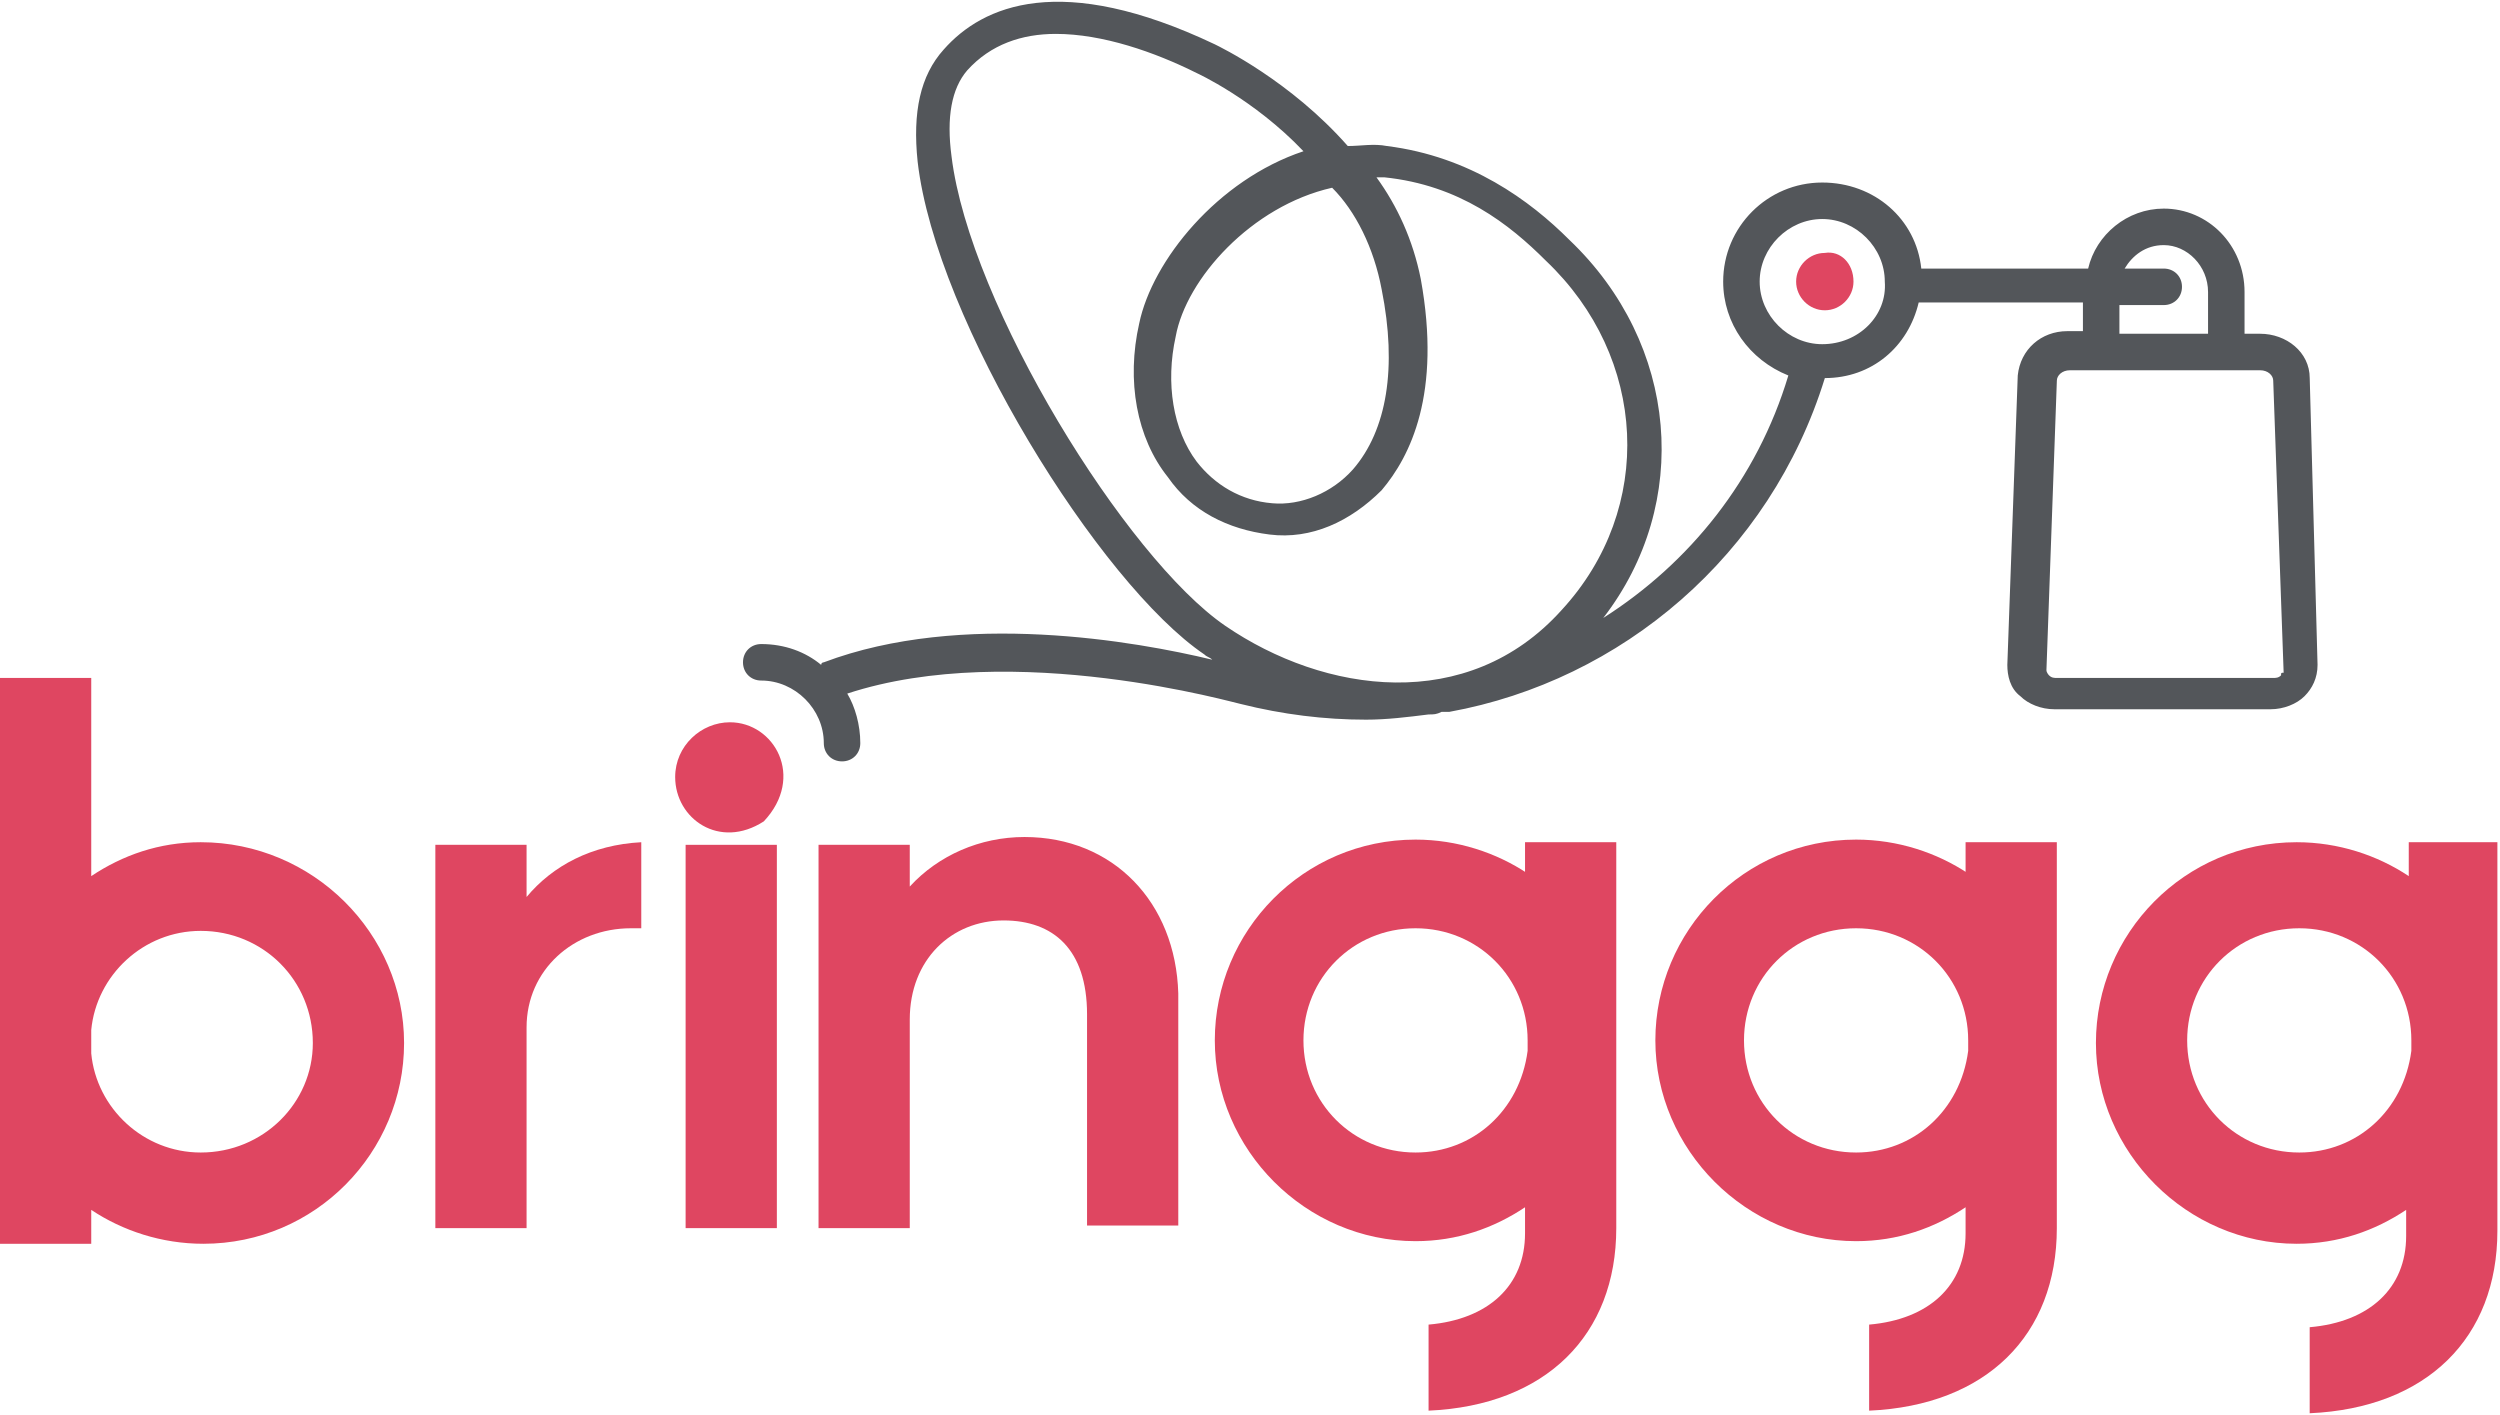 <svg width="159" height="90" viewBox="0 0 159 90" fill="none" xmlns="http://www.w3.org/2000/svg">
<g clip-path="url(#clip0_401_10396)">
<path d="M33.49 57.048V53.731H27.688V78.109H33.49V65.34C33.49 61.691 36.475 59.038 40.122 59.038C40.288 59.038 40.62 59.038 40.785 59.038V53.565C37.635 53.731 35.148 55.058 33.49 57.048Z" fill="#DF4661"/>
<path d="M49.408 53.731H43.605V78.109H49.408V53.731Z" fill="#DF4661"/>
<path d="M46.423 45.937C44.599 45.937 42.941 47.429 42.941 49.419C42.941 52.073 45.76 54.063 48.578 52.239C51.231 49.419 49.242 45.937 46.423 45.937Z" fill="#DF4661"/>
<path d="M65.157 53.234C62.338 53.234 59.685 54.395 57.861 56.385V53.731H52.059V78.109H57.861V64.842C57.861 61.028 60.514 58.54 63.83 58.54C66.98 58.54 69.136 60.365 69.136 64.51V77.943H74.939V63.184C74.773 57.38 70.794 53.234 65.157 53.234Z" fill="#DF4661"/>
<path d="M12.766 53.565C10.114 53.565 7.792 54.394 5.803 55.721V43.117H0V64.676V66.998V79.104H5.803V76.948C7.792 78.275 10.28 79.104 12.932 79.104C20.061 79.104 25.699 73.3 25.699 66.335C25.699 59.369 19.896 53.565 12.766 53.565ZM12.766 73.3C9.119 73.3 6.135 70.481 5.803 66.998V65.505C6.135 62.023 9.119 59.204 12.766 59.204C16.746 59.204 19.896 62.355 19.896 66.335C19.896 70.149 16.746 73.3 12.766 73.3Z" fill="#DF4661"/>
<path d="M97.157 55.555C95.168 54.229 92.681 53.399 90.028 53.399C82.899 53.399 77.262 59.204 77.262 66.169C77.262 73.134 83.065 78.938 90.028 78.938C92.681 78.938 95.002 78.109 96.992 76.782V78.441C96.992 81.757 94.671 83.913 90.857 84.245V89.718C98.318 89.386 102.795 84.908 102.795 78.109V67.993V66.501V53.565H96.992V55.555H97.157ZM90.028 73.3C86.049 73.3 82.899 70.149 82.899 66.169C82.899 62.189 86.049 59.038 90.028 59.038C94.007 59.038 97.157 62.189 97.157 66.169V66.335V66.832C96.66 70.646 93.676 73.3 90.028 73.3Z" fill="#DF4661"/>
<path d="M125.177 55.555C123.187 54.229 120.7 53.399 118.048 53.399C110.918 53.399 105.281 59.204 105.281 66.169C105.281 73.134 111.084 78.938 118.048 78.938C120.7 78.938 123.022 78.109 125.011 76.782V78.441C125.011 81.757 122.69 83.913 118.877 84.245V89.718C126.338 89.386 130.814 84.908 130.814 78.109V67.993V66.501V53.565H125.011V55.555H125.177ZM118.048 73.3C114.069 73.3 110.918 70.149 110.918 66.169C110.918 62.189 114.069 59.038 118.048 59.038C122.027 59.038 125.177 62.189 125.177 66.169V66.335V66.832C124.68 70.646 121.695 73.3 118.048 73.3Z" fill="#DF4661"/>
<path d="M153.197 53.565V55.721C151.207 54.394 148.72 53.565 146.067 53.565C138.938 53.565 133.301 59.37 133.301 66.335C133.301 73.3 139.104 79.104 146.067 79.104C148.72 79.104 151.041 78.275 153.031 76.948V78.606C153.031 81.923 150.71 84.079 146.896 84.411V89.883C154.357 89.552 158.834 85.074 158.834 78.275V67.993V66.5V53.565H153.197ZM146.233 73.3C142.254 73.3 139.104 70.149 139.104 66.169C139.104 62.189 142.254 59.038 146.233 59.038C150.212 59.038 153.362 62.189 153.362 66.169V66.335V66.832C152.865 70.646 149.881 73.3 146.233 73.3Z" fill="#DF4661"/>
<path d="M117.882 17.91C117.882 18.905 117.053 19.735 116.058 19.735C115.063 19.735 114.234 18.905 114.234 17.91C114.234 16.915 115.063 16.086 116.058 16.086C117.053 15.92 117.882 16.749 117.882 17.91Z" fill="#DF4661"/>
<path d="M146.898 24.046C146.898 22.388 145.406 21.227 143.748 21.227H142.753V18.574C142.753 15.589 140.432 13.267 137.614 13.267C135.292 13.267 133.303 14.925 132.806 17.081H122.194C121.863 13.93 119.21 11.609 115.894 11.609C112.412 11.609 109.594 14.428 109.594 17.91C109.594 20.564 111.252 22.885 113.739 23.881C111.749 30.514 107.438 35.821 101.967 39.303C107.604 32.007 106.775 21.89 99.812 15.257C97.325 12.769 93.511 9.95 88.206 9.287C87.377 9.121 86.548 9.287 85.719 9.287C82.071 5.141 77.595 2.985 77.263 2.819C67.481 -1.824 62.507 0.332 60.02 3.151C58.528 4.809 58.031 7.131 58.362 10.282C59.523 20.398 69.968 37.147 76.6 41.625C76.766 41.791 76.932 41.791 77.097 41.957C72.289 40.796 61.181 38.806 52.394 42.123C52.394 42.123 52.228 42.123 52.228 42.288C51.233 41.459 49.907 40.962 48.414 40.962C47.751 40.962 47.254 41.459 47.254 42.123C47.254 42.786 47.751 43.283 48.414 43.283C50.57 43.283 52.394 45.108 52.394 47.263C52.394 47.927 52.891 48.424 53.554 48.424C54.217 48.424 54.715 47.927 54.715 47.263C54.715 46.103 54.383 44.942 53.886 44.112C64.497 40.63 78.755 44.776 78.921 44.776C81.574 45.439 84.227 45.771 86.88 45.771C88.206 45.771 89.532 45.605 90.859 45.439C91.19 45.439 91.356 45.439 91.688 45.273C91.853 45.273 91.853 45.273 92.019 45.273H92.185C103.128 43.283 112.578 35.323 116.06 24.046C119.044 24.046 121.365 22.056 122.029 19.237H132.474V21.061H131.479C129.821 21.061 128.495 22.222 128.329 23.881L127.666 42.288C127.666 42.952 127.832 43.781 128.495 44.278C128.992 44.776 129.821 45.108 130.65 45.108H144.411C145.24 45.108 146.069 44.776 146.567 44.278C147.064 43.781 147.396 43.117 147.396 42.288L146.898 24.046ZM87.874 18.408C88.869 23.383 88.206 27.363 86.051 29.851C84.724 31.343 82.735 32.172 80.911 32.007C78.921 31.841 77.263 30.846 76.103 29.353C74.611 27.363 74.113 24.378 74.776 21.393C75.439 17.744 79.585 13.101 84.724 11.94C86.216 13.433 87.377 15.755 87.874 18.408ZM60.518 9.95C60.186 7.463 60.518 5.638 61.513 4.478C63.005 2.819 64.994 2.156 67.15 2.156C70.134 2.156 73.45 3.317 76.103 4.643C76.103 4.643 79.75 6.302 82.9 9.619C77.429 11.443 73.284 16.584 72.455 20.564C71.626 24.212 72.289 27.86 74.279 30.348C75.771 32.504 78.092 33.665 80.745 33.996C83.398 34.328 85.885 33.167 87.874 31.177C89.698 29.021 91.688 25.041 90.361 17.744C89.864 15.257 88.869 13.101 87.543 11.277C87.709 11.277 87.874 11.277 88.04 11.277C92.848 11.774 95.998 14.262 98.32 16.584C104.786 22.72 105.283 32.338 99.314 38.806C93.346 45.439 84.227 44.112 77.927 39.801C71.626 35.489 61.678 19.403 60.518 9.95ZM115.894 21.89C113.739 21.89 111.915 20.066 111.915 17.91C111.915 15.755 113.739 13.93 115.894 13.93C118.05 13.93 119.873 15.755 119.873 17.91C120.039 20.066 118.215 21.89 115.894 21.89ZM134.795 19.403H137.614C138.277 19.403 138.774 18.905 138.774 18.242C138.774 17.579 138.277 17.081 137.614 17.081H135.127C135.624 16.252 136.453 15.589 137.614 15.589C139.106 15.589 140.432 16.915 140.432 18.574V21.227H134.795V19.403ZM145.075 42.952C144.909 43.117 144.743 43.117 144.577 43.117H130.816C130.65 43.117 130.484 43.117 130.319 42.952C130.319 42.952 130.153 42.786 130.153 42.62L130.816 24.212C130.816 23.881 131.148 23.549 131.645 23.549H143.748C144.246 23.549 144.577 23.881 144.577 24.212L145.24 42.786C145.075 42.786 145.075 42.786 145.075 42.952Z" fill="#53565A"/>
</g>
<defs>
<clipPath id="clip0_401_10396">
<rect width="159" height="89.883" fill="white"/>
</clipPath>
</defs>
</svg>

